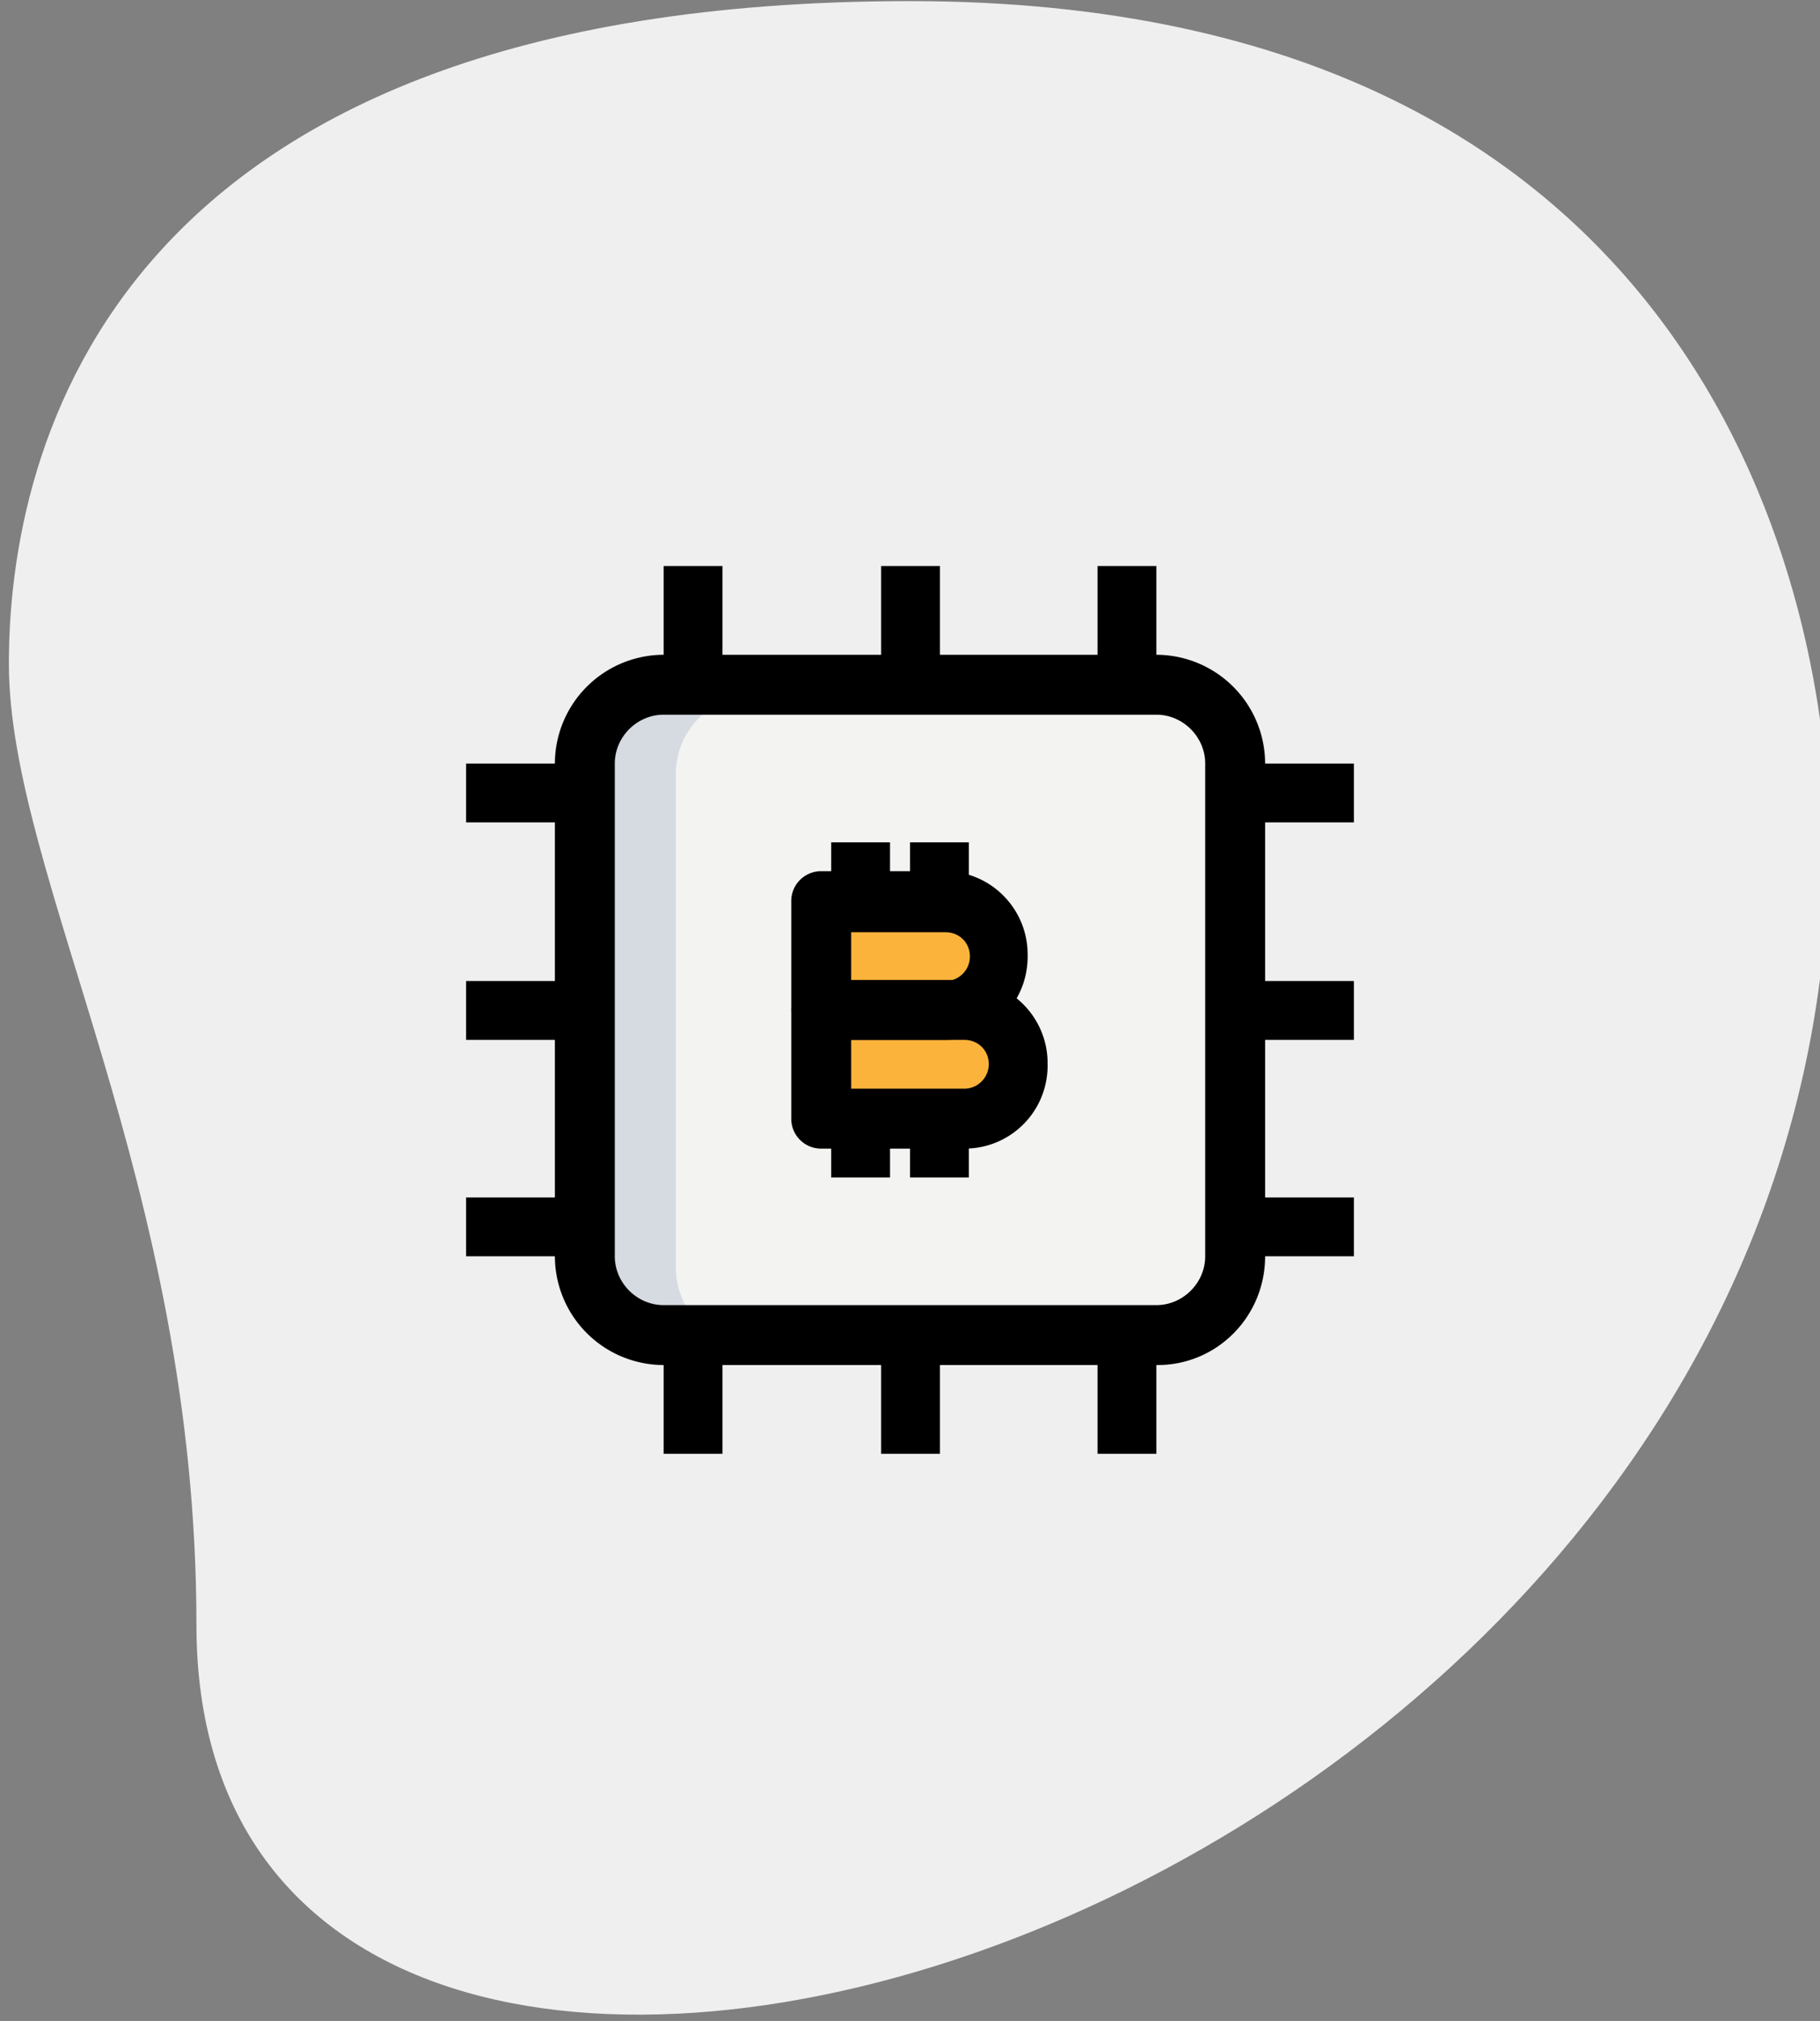 <svg xmlns="http://www.w3.org/2000/svg" width="164" height="182.1"><rect width="100%" height="100%" fill="#808080" stroke="none"/><path fill="#efefef" d="M17.7 146.4C17.7 106.5.8 79 .8 59.8S9.8.1 82 .1s82.8 54.4 82.8 75.6c0 99.1-147.1 141.4-147.1 70.7z"/><path fill="#f3f3f1" d="M102.4 62.6H58a7.13 7.13 0 0 0-7.1 7.1v44.4a7.13 7.13 0 0 0 7.1 7.1h44.4a7.13 7.13 0 0 0 7.1-7.1V69.7a7.13 7.13 0 0 0-7.1-7.1zM90 96.9a4.91 4.91 0 0 1-4.9 4.9H72.2V82.2h11.1a4.91 4.91 0 0 1 4.9 4.9 4.91 4.91 0 0 1-4.9 4.9h1.8c2.7 0 4.9 2.1 4.9 4.9z"/><g fill="#fbb33b"><path d="M83.3 92H72.2v-9.8h11.1a4.91 4.91 0 0 1 4.9 4.9 4.91 4.91 0 0 1-4.9 4.9z"/><path d="M85.1 101.7H72.2V92h12.9a4.91 4.91 0 0 1 4.9 4.9c0 2.7-2.2 4.8-4.9 4.8z"/></g><path fill="#d5dbe1" d="M60.9 114.2V69.7a7.13 7.13 0 0 1 7.1-7.1h-8a7.13 7.13 0 0 0-7.1 7.1v44.4a7.13 7.13 0 0 0 7.1 7.1h8c-4 .1-7.1-3.1-7.1-7z"/><path d="M104.3 123H59.8a9.82 9.82 0 0 1-9.8-9.8V68.8a9.82 9.82 0 0 1 9.8-9.8h44.4a9.82 9.82 0 0 1 9.8 9.8v44.4c0 5.4-4.3 9.8-9.7 9.8zM59.8 64.4c-2.4 0-4.4 2-4.4 4.4v44.4c0 2.4 2 4.4 4.4 4.4h44.4c2.4 0 4.4-2 4.4-4.4V68.8c0-2.4-2-4.4-4.4-4.4H59.8z"/><path d="M59.8 51h5.3v10.7h-5.3V51zm19.6 0h5.3v10.7h-5.3V51zm19.5 0h5.3v10.7h-5.3V51zm-39.1 69.4h5.3V131h-5.3v-10.6zm19.6 0h5.3V131h-5.3v-10.6zm19.5 0h5.3V131h-5.3v-10.6zM42 107.9h10.7v5.3H42v-5.3zm0-19.5h10.7v5.3H42v-5.3zm0-19.6h10.7v5.3H42v-5.3zm69.4 39.1H122v5.3h-10.7v-5.3zm0-19.5H122v5.3h-10.7v-5.3zm0-19.6H122v5.3h-10.7v-5.3zM85.2 93.7H74a2.69 2.69 0 0 1-2.7-2.7v-9.8a2.69 2.69 0 0 1 2.7-2.7h11.1c4.2 0 7.5 3.4 7.5 7.5.1 4.3-3.3 7.7-7.4 7.7zm-8.5-5.3h8.5a2.22 2.22 0 0 0 2.2-2.2c0-1.3-1-2.2-2.2-2.2h-8.5v4.4z"/><path d="M86.9 103.5H74a2.69 2.69 0 0 1-2.7-2.7V91a2.69 2.69 0 0 1 2.7-2.7h12.9c4.2 0 7.5 3.4 7.5 7.5.1 4.3-3.3 7.7-7.5 7.7zm-10.2-5.4h10.2a2.22 2.22 0 0 0 2.2-2.2c0-1.3-1-2.2-2.2-2.2H76.7v4.4zm-1.8-22.2h5.3v5.3h-5.3v-5.3z"/><path d="M82 75.9h5.3v5.3H82v-5.3zm0 24.9h5.3v5.3H82v-5.3zm-7.1 0h5.3v5.3h-5.3v-5.3z"/></svg>